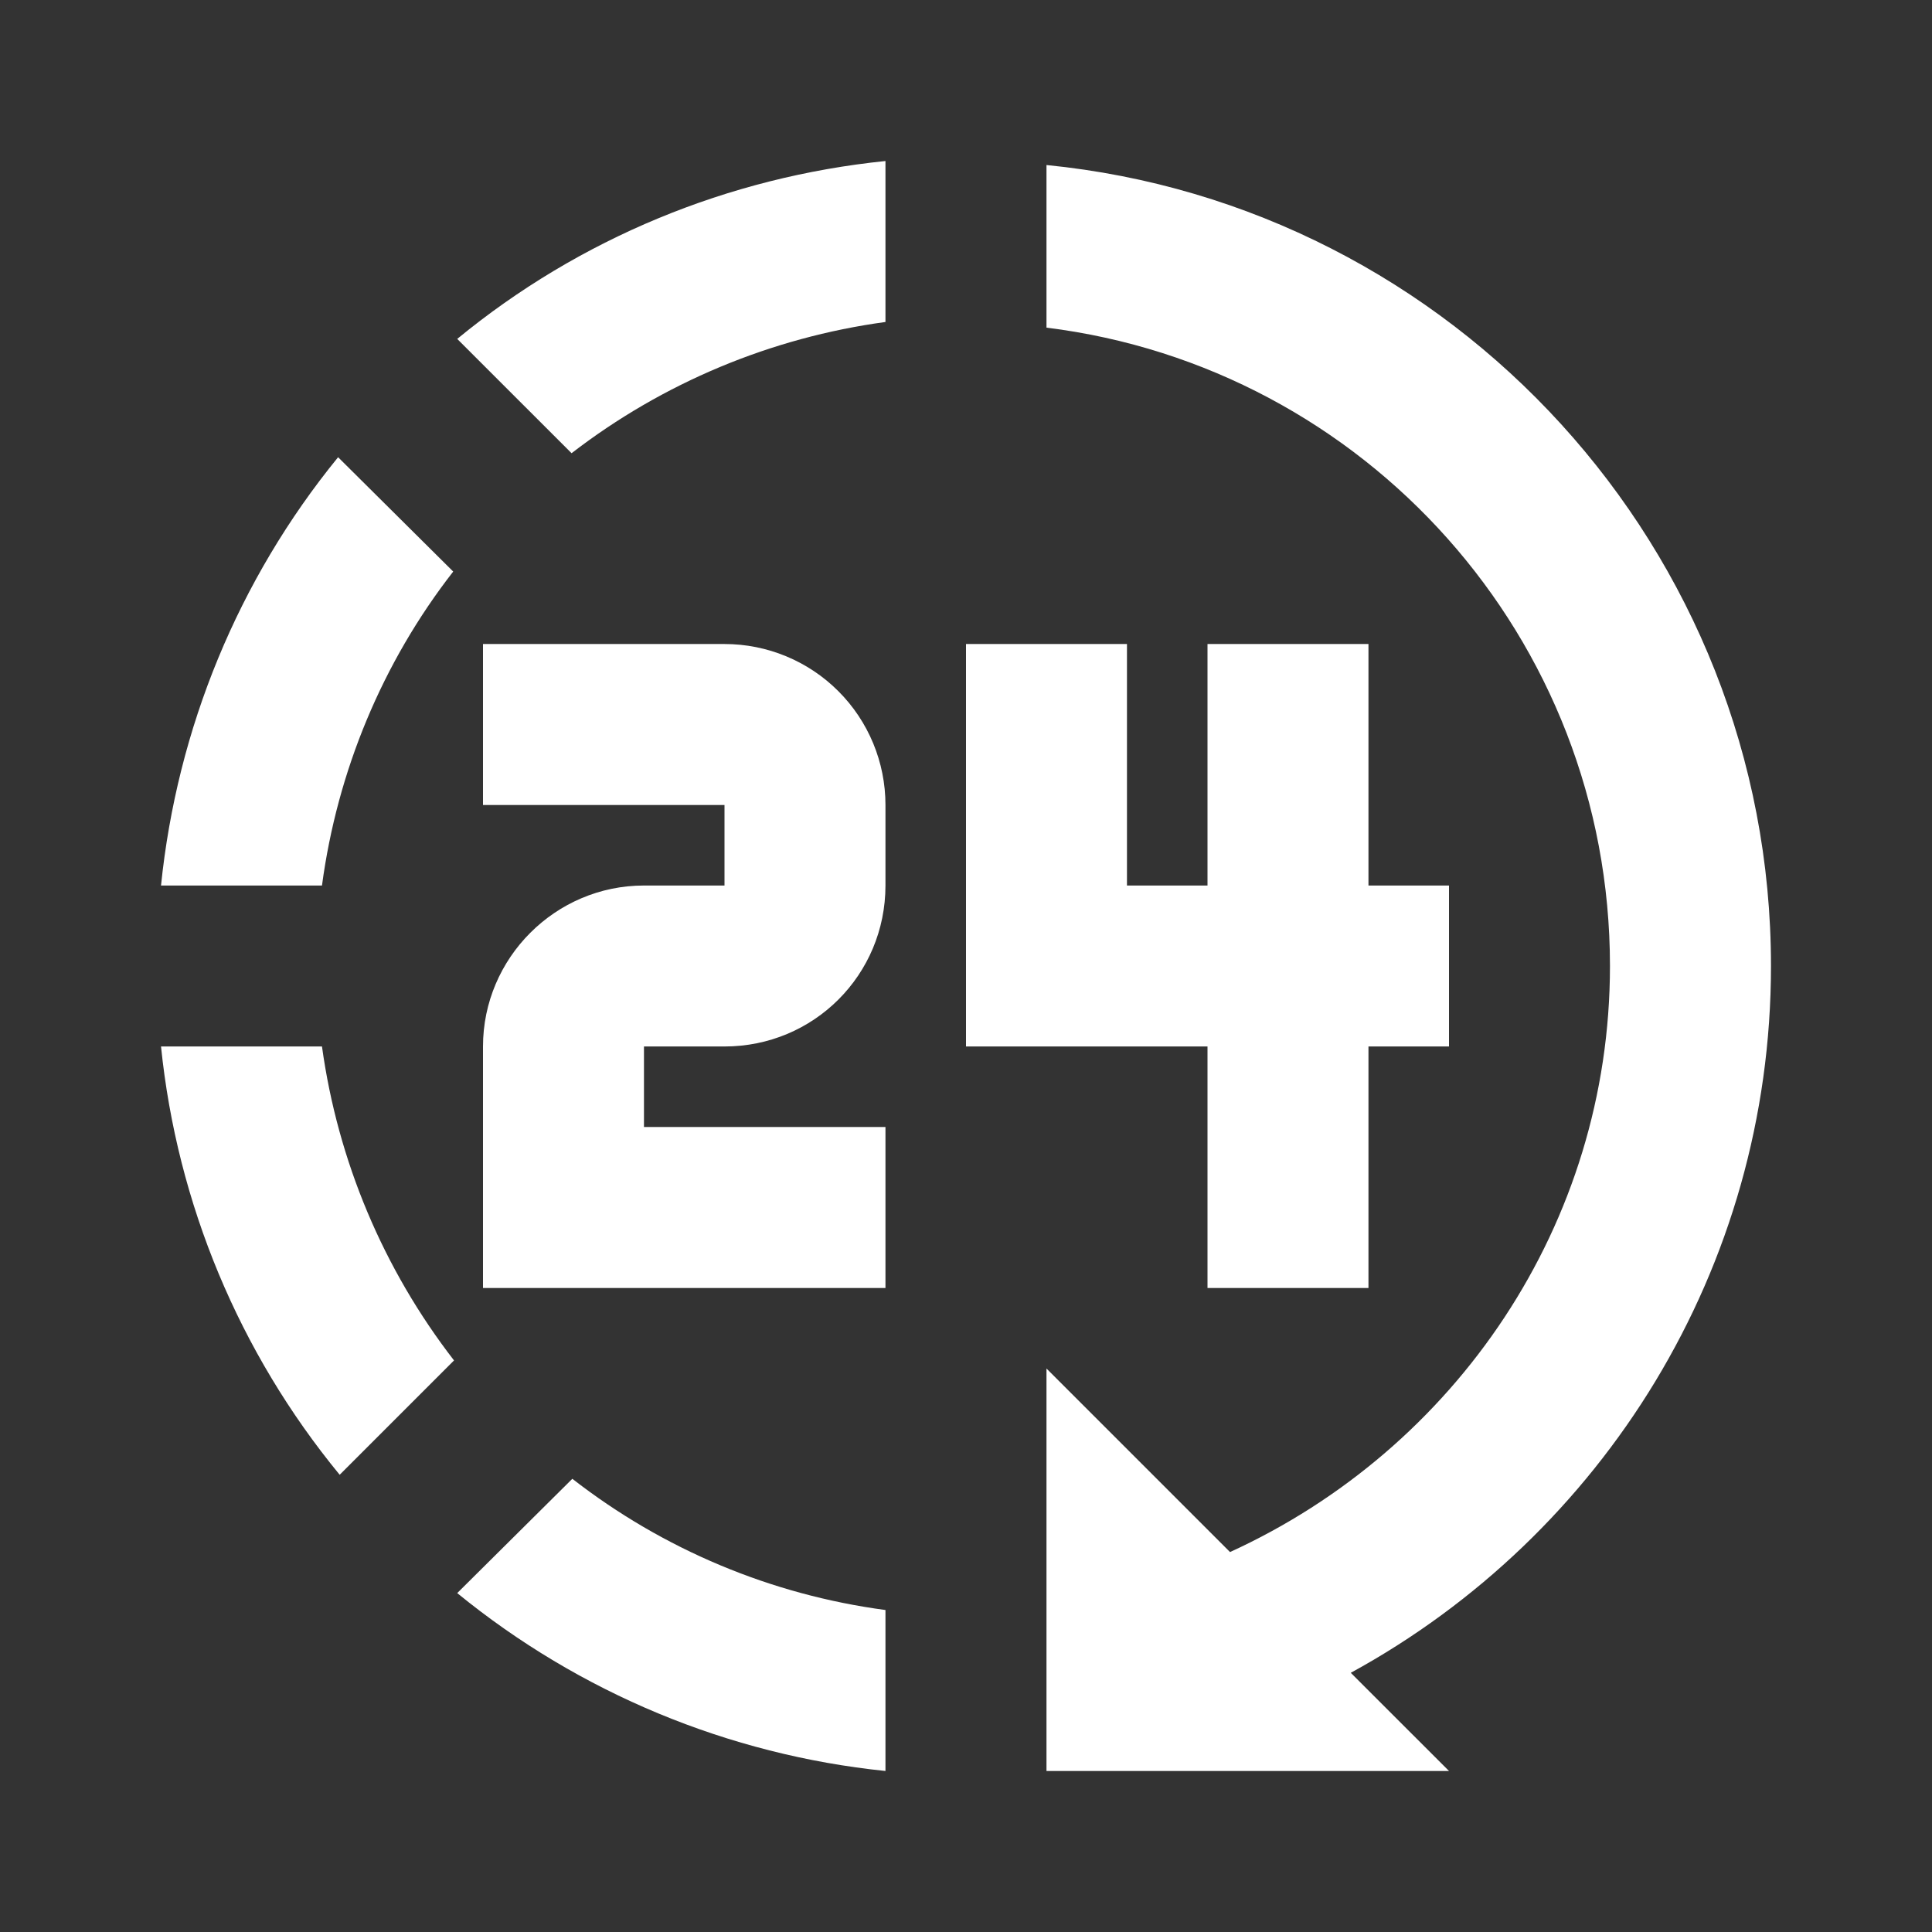<?xml version="1.0" encoding="UTF-8"?> <svg xmlns="http://www.w3.org/2000/svg" width="38" height="38" viewBox="0 0 38 38" fill="none"><rect x="0" y="0" width="38" height="38" fill="#333333" stroke="none"/> <path d="M20.583 3.246V6.444C26.837 7.22 31.666 12.54 31.666 19C31.666 24.082 28.627 28.5 24.193 30.527L20.583 26.917V34.833H28.5L26.568 32.902C31.524 30.194 34.833 24.953 34.833 19C34.833 10.798 28.579 4.037 20.583 3.246ZM17.416 3.167C14.329 3.483 11.4 4.687 8.993 6.666L11.242 8.914C13.039 7.529 15.168 6.639 17.416 6.333V3.167ZM6.65 8.993C4.686 11.4 3.483 14.329 3.167 17.417H6.333C6.634 15.168 7.521 13.031 8.914 11.242L6.65 8.993ZM9.5 12.667V15.833H14.25V17.417H12.666C10.925 17.417 9.5 18.842 9.5 20.583V25.333H17.416V22.167H12.666V20.583H14.25C16.007 20.583 17.416 19.174 17.416 17.417V15.833C17.416 14.993 17.083 14.188 16.489 13.594C15.895 13 15.09 12.667 14.25 12.667H9.5ZM19 12.667V20.583H23.75V25.333H26.916V20.583H28.5V17.417H26.916V12.667H23.75V17.417H22.166V12.667H19ZM3.167 20.583C3.483 23.671 4.702 26.6 6.681 29.007L8.93 26.758C7.54 24.962 6.644 22.833 6.333 20.583H3.167ZM11.257 29.086L8.993 31.334C11.399 33.298 14.327 34.515 17.416 34.833V31.667C15.171 31.368 13.045 30.477 11.257 29.086Z" fill="white"></path> </svg> 